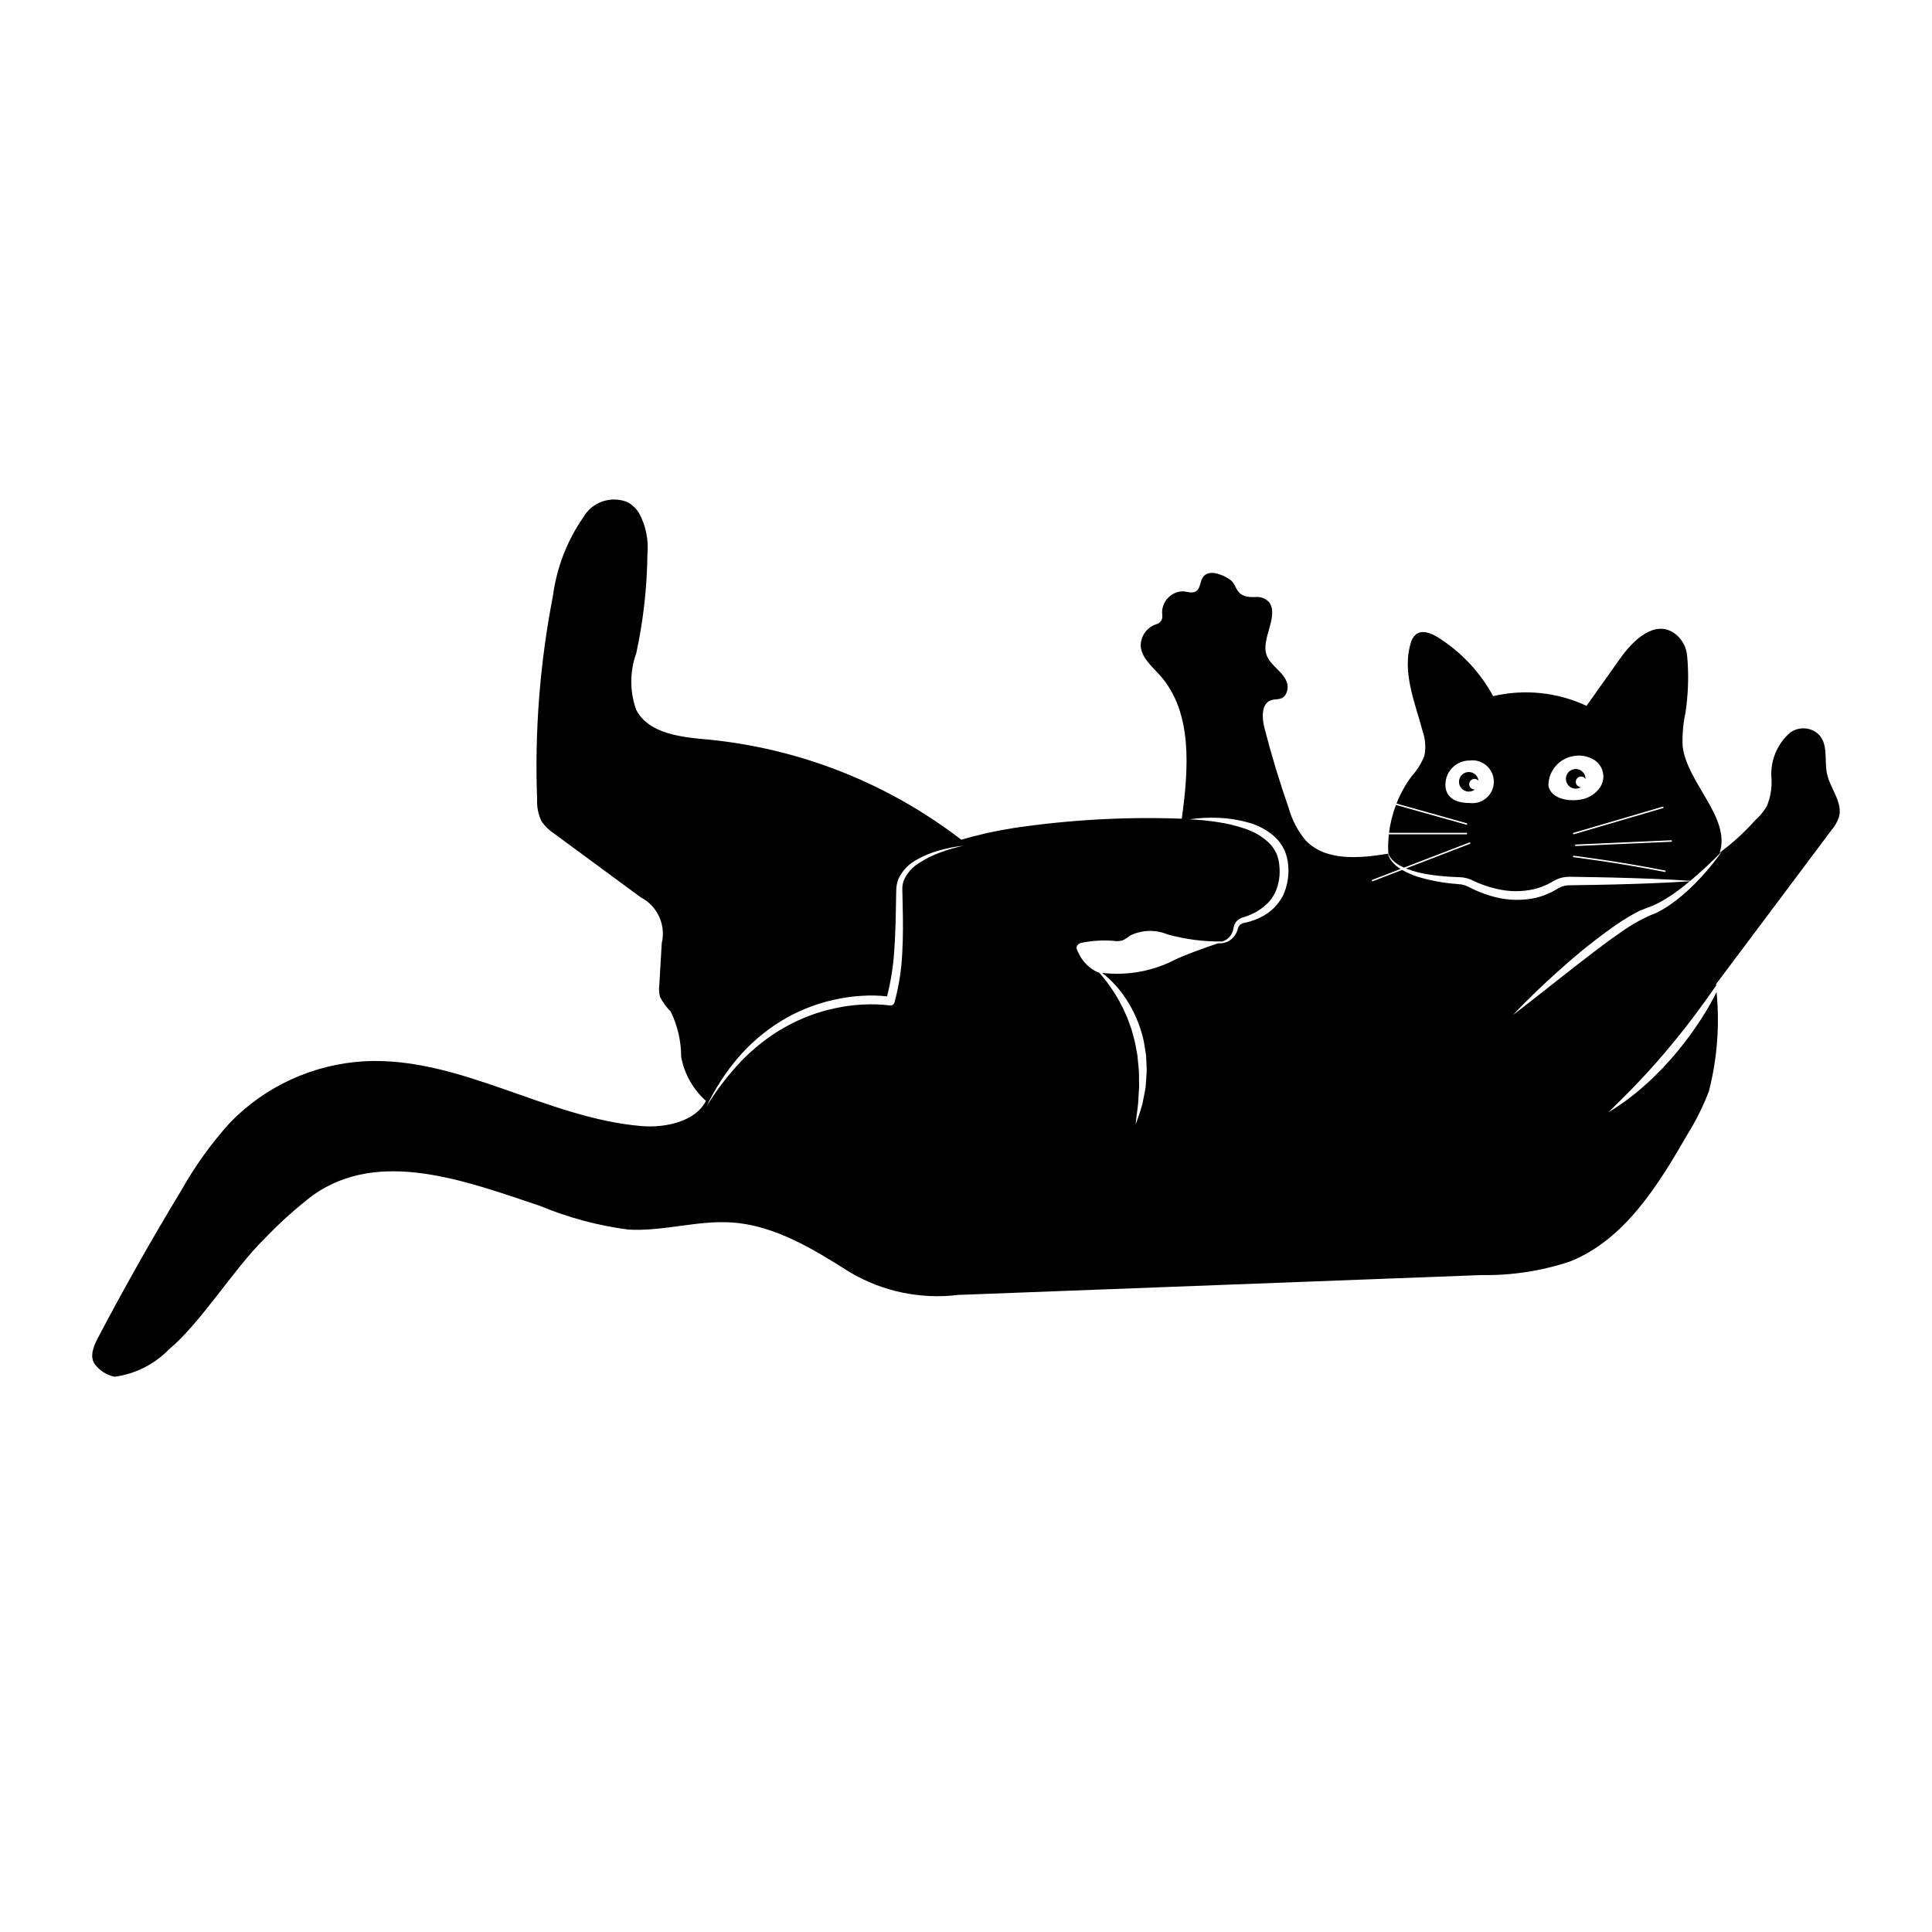 <?xml version="1.0" encoding="UTF-8"?>
<!-- The Best Svg Icon site in the world: iconSvg.co, Visit us! https://iconsvg.co -->
<svg fill="#000000" width="800px" height="800px" version="1.1" viewBox="144 144 512 512" xmlns="http://www.w3.org/2000/svg">
 <g>
  <path d="m628.18 349.07c-0.805-3.707 0.508-8.172-2.574-10.77h-0.004c-2.106-1.66-5.059-1.715-7.223-0.129-3.531 3.086-5.356 7.688-4.902 12.355 0.113 2.453-0.32 4.906-1.27 7.172-0.824 1.379-1.859 2.621-3.066 3.68-2.82 3.18-5.969 6.051-9.395 8.566 2.996-9.289-8.77-18.543-9.832-28.25-0.125-2.984 0.133-5.977 0.77-8.898 0.734-4.934 0.883-9.938 0.438-14.906-0.18-2.488-1.477-4.758-3.527-6.176-5.199-3.434-10.82 1.973-14.199 6.738l-8.941 12.598h0.004c-7.734-3.609-16.453-4.512-24.762-2.566-3.465-6.383-8.523-11.762-14.68-15.609-1.762-1.098-4.141-2.035-5.777-0.762h-0.004c-0.719 0.656-1.219 1.523-1.426 2.477-2.246 7.625 1.176 15.594 3.234 23.273 0.707 2.051 0.859 4.258 0.441 6.391-0.766 1.988-1.898 3.816-3.332 5.391-1.68 2.242-3.047 4.695-4.066 7.301l18.605 5.219v0.004c0.219 0.059 0.176 0.383-0.055 0.383l-0.055-0.008-18.637-5.231c-0.906 2.383-1.523 4.863-1.84 7.391h20.512c0.254 0.004 0.254 0.387 0 0.391h-20.551c-0.191 1.691-0.242 3.394-0.152 5.094 0.227 0.621 0.586 1.188 1.051 1.656 0.602 0.625 1.297 1.152 2.059 1.566 0.34 0.188 0.691 0.355 1.047 0.516l17.324-6.664c0.242-0.094 0.383 0.273 0.141 0.367l-16.941 6.516c1.078 0.426 2.184 0.781 3.309 1.059 0.863 0.164 1.699 0.391 2.57 0.512 0.871 0.113 1.727 0.281 2.602 0.352l2.621 0.242 2.633 0.133 0.664 0.031c0.25 0.008 0.504 0.031 0.754 0.062v0.004c0.5 0.066 0.996 0.184 1.477 0.344 0.453 0.16 0.895 0.352 1.324 0.57 0.383 0.188 0.785 0.352 1.176 0.527 1.582 0.66 3.219 1.18 4.894 1.559 3.289 0.812 6.723 0.832 10.023 0.062 0.406-0.086 0.797-0.238 1.199-0.352l0.598-0.184 0.574-0.242c0.383-0.168 0.773-0.312 1.148-0.492l1.098-0.602c0.195-0.109 0.34-0.176 0.578-0.324 0.227-0.133 0.461-0.254 0.699-0.359 0.996-0.445 2.07-0.684 3.16-0.695l0.23-0.004 0.332 0.004 0.668 0.012c3.555 0.066 7.113 0.086 10.668 0.195 6.789 0.164 13.574 0.41 20.363 0.859 0.688-0.574 1.367-1.156 2.035-1.754 2.203-1.941 4.32-3.988 6.394-6.098v-0.004c-1.703 2.43-3.574 4.742-5.594 6.918-2.019 2.207-4.219 4.246-6.57 6.094l-1.832 1.336c-0.645 0.402-1.277 0.828-1.945 1.199l-1.02 0.539-0.512 0.27-0.539 0.227-1.082 0.449c-0.371 0.152-0.641 0.285-0.965 0.43l-0.008 0.004c-2.586 1.234-5.047 2.715-7.348 4.426-2.41 1.645-4.746 3.422-7.082 5.195-2.344 1.77-4.644 3.602-6.973 5.406-4.629 3.641-9.242 7.316-13.945 10.914 4.047-4.324 8.34-8.398 12.77-12.32h0.004c4.414-3.965 9.051-7.68 13.887-11.121l1.855-1.258 1.914-1.195c0.621-0.414 1.32-0.75 1.984-1.121 0.34-0.18 0.664-0.371 1.016-0.539l1.102-0.449 1.074-0.426 0.973-0.363 0.488-0.184 1.43-0.691c0.633-0.316 1.238-0.707 1.863-1.047l1.82-1.16c1.598-1.102 3.144-2.301 4.652-3.555-6.734 0.441-13.473 0.684-20.207 0.848-3.555 0.109-7.113 0.129-10.668 0.195l-1.285 0.023h-0.004c-0.375 0.02-0.746 0.074-1.113 0.16-0.359 0.082-0.707 0.203-1.043 0.359-0.164 0.074-0.324 0.16-0.48 0.254l-0.582 0.332-1.234 0.691c-0.422 0.207-0.863 0.383-1.297 0.574l-0.652 0.277-0.676 0.215c-0.453 0.133-0.895 0.309-1.355 0.406v0.008c-3.664 0.832-7.473 0.77-11.105-0.184-1.785-0.461-3.527-1.074-5.203-1.836-0.824-0.359-1.703-0.875-2.344-1.133-0.355-0.141-0.727-0.246-1.102-0.316-0.188-0.035-0.379-0.062-0.574-0.078l-0.664-0.066v-0.004c-3.606-0.254-7.172-0.91-10.629-1.957-1.387-0.469-2.723-1.062-3.996-1.777l-7.785 2.996-0.07 0.012c-0.219 0-0.273-0.301-0.07-0.379l7.512-2.891c-0.164-0.105-0.336-0.199-0.5-0.312-0.754-0.523-1.422-1.16-1.984-1.887-0.41-0.547-0.703-1.172-0.859-1.836-7.586 1.234-16.496 2.035-21.805-3.512v-0.004c-2.09-2.496-3.625-5.41-4.5-8.551-2.453-7.023-4.609-14.141-6.461-21.352-0.688-2.684-0.809-6.414 1.824-7.277 1.363-0.449 2.992 0.172 3.953-1.758v-0.004c0.484-1 0.52-2.164 0.098-3.191-1.117-2.762-4.223-4.203-5.266-6.934-1.605-4.215 3.262-10.266 0.723-13.996-0.859-0.988-2.125-1.527-3.434-1.461-6.016 0.406-4.727-3.109-7.094-4.668-2.223-1.461-5.648-2.723-7.121-0.512-0.762 1.145-0.609 2.887-1.754 3.648-0.984 0.656-2.281 0.156-3.453 0.027l-0.004 0.004c-1.617 0.016-3.148 0.727-4.203 1.953-1.055 1.223-1.535 2.84-1.316 4.441 0.141 1.031-0.492 2.008-1.488 2.301-2.609 0.785-4.348 3.246-4.223 5.969 0.328 3.07 2.996 5.254 5.055 7.559 8.828 9.891 7.59 24.895 5.824 38.035-14.852-0.547-29.719 0.277-44.414 2.453-4.742 0.727-9.43 1.77-14.031 3.117-19.359-14.898-42.5-24.082-66.809-26.52-7.258-0.637-15.93-1.453-19.34-7.891h0.004c-1.734-4.848-1.73-10.148 0.012-14.996 1.871-8.617 2.863-17.402 2.961-26.223 0.359-3.801-0.422-7.625-2.246-10.98-0.738-1.164-1.75-2.129-2.941-2.812-4.394-1.84-9.477-0.113-11.836 4.023-4.293 6.207-7.043 13.344-8.02 20.824-3.469 17.805-4.871 35.953-4.184 54.082-0.078 1.945 0.328 3.879 1.184 5.633 0.914 1.324 2.086 2.457 3.441 3.324 7.613 5.602 15.223 11.207 22.836 16.809 4.43 2.293 6.727 7.309 5.566 12.156-0.219 3.754-0.441 7.512-0.66 11.266v0.004c-0.121 0.988-0.055 1.992 0.195 2.957 0.742 1.441 1.699 2.758 2.848 3.902 1.812 3.731 2.758 7.82 2.762 11.969 0.82 4.519 3.133 8.633 6.57 11.684-2.816 5.562-10.863 7.199-17.074 6.68-25.211-2.106-48.246-18.523-73.508-17.168-13.441 0.777-26.105 6.559-35.5 16.207-4.969 5.492-9.312 11.523-12.945 17.98-7.769 12.82-15.145 25.871-22.125 39.148-1.152 2.188-2.262 4.973-0.797 6.965 1.285 1.695 3.137 2.867 5.219 3.297 5.492-0.723 10.578-3.281 14.43-7.262 8.32-6.902 17.438-21.648 25.188-29.184 4.016-4.227 8.352-8.133 12.977-11.68 17.516-12.348 39.938-3.949 60.25 2.883 7.469 3.106 15.316 5.207 23.336 6.246 9.164 0.535 18.266-2.5 27.426-1.883 11.398 0.773 21.586 7.062 31.238 13.168 8.648 5.133 18.75 7.254 28.73 6.031l138.6-5.262v-0.004c7.977 0.145 15.918-1.062 23.488-3.578 14.578-5.789 23.453-20.305 31.285-33.895h0.004c2.219-3.582 4.09-7.367 5.59-11.309 2.18-8.555 2.859-17.422 2.012-26.211-0.984 1.965-2.07 3.883-3.219 5.754-1.051 1.754-2.227 3.422-3.387 5.106-1.215 1.641-2.449 3.273-3.754 4.848-1.293 1.582-2.691 3.078-4.066 4.59l-2.176 2.16c-0.367 0.355-0.715 0.73-1.098 1.07l-1.148 1.016-0.004 0.004c-3.023 2.746-6.305 5.195-9.801 7.309 2.875-2.902 5.801-5.656 8.52-8.625 2.754-2.922 5.426-5.918 7.961-9.023 2.586-3.066 5.035-6.246 7.434-9.477 1.578-2.133 3.117-4.301 4.641-6.492l-0.02-0.371c10.688-14.262 19.93-26.594 30.617-40.855v0.004c0.84-0.988 1.492-2.121 1.922-3.344 1.117-3.898-2.289-7.547-3.148-11.508zm-94.715 7.734c-4.137 0-6.418-1.723-6.418-4.852 0.004-3.539 2.875-6.41 6.418-6.414 1.621-0.215 3.254 0.285 4.484 1.363 1.227 1.078 1.934 2.633 1.934 4.269 0 1.633-0.707 3.191-1.934 4.269-1.23 1.078-2.863 1.574-4.484 1.363zm51.148 0.98c0.25-0.074 0.359 0.301 0.109 0.375l-23.609 6.926-0.055 0.008h-0.004c-0.227 0.004-0.273-0.32-0.055-0.383zm-30.254-5.527h-0.004c-0.043-3.852 2.699-7.172 6.488-7.856 1.742-0.371 3.555-0.121 5.133 0.703 1.469 0.711 2.516 2.07 2.832 3.672 0.316 1.598-0.137 3.254-1.223 4.473-1.148 1.359-2.731 2.277-4.481 2.598-0.75 0.148-1.512 0.223-2.273 0.223-3.086 0-5.965-1.238-6.477-3.812zm30.875 22.828-0.039-0.004c-12.414-2.469-24.047-3.894-24.16-3.91l-0.004 0.004c-0.254-0.035-0.207-0.418 0.047-0.391 0.117 0.016 11.762 1.441 24.191 3.914 0.234 0.047 0.199 0.387-0.039 0.387zm1.672-8.012-25.309 1.133h-0.008 0.004c-0.258 0-0.266-0.383-0.012-0.395l25.309-1.133h0.008v0.004c0.258 0 0.266 0.379 0.008 0.391zm-193.78 2.859v0.004c-2.008 0.723-3.922 1.684-5.699 2.863-1.742 1.078-3.109 2.664-3.922 4.543-0.168 0.453-0.281 0.926-0.336 1.406-0.047 0.5-0.059 1.004-0.035 1.508l0.074 3.25c0.113 4.336 0.148 8.699-0.102 13.074l-0.004-0.004c-0.199 4.418-0.887 8.797-2.055 13.062-0.16 0.555-0.703 0.902-1.273 0.82l-0.043-0.008c-1.176-0.164-2.363-0.254-3.551-0.277-1.207-0.031-2.422-0.023-3.633 0.043-2.426 0.129-4.836 0.453-7.211 0.969-4.773 1.004-9.355 2.75-13.586 5.18-2.129 1.203-4.156 2.574-6.062 4.106l-0.727 0.562-0.695 0.598-1.395 1.203c-0.875 0.863-1.809 1.668-2.629 2.59-3.41 3.606-6.426 7.562-8.996 11.805 2.141-4.539 4.863-8.777 8.094-12.617 3.266-3.879 7.125-7.219 11.434-9.891 2.156-1.348 4.43-2.504 6.793-3.453 2.359-0.965 4.797-1.734 7.281-2.293 2.492-0.562 5.023-0.922 7.57-1.078 2.219-0.145 4.449-0.098 6.664 0.145 0.965-3.805 1.594-7.691 1.871-11.613 0.332-4.277 0.414-8.59 0.496-12.918l0.055-3.254h0.004c-0.004-0.582 0.043-1.16 0.133-1.734 0.102-0.59 0.273-1.168 0.512-1.719 1.008-2.09 2.648-3.812 4.688-4.914 1.914-1.102 3.965-1.953 6.094-2.531 2.098-0.598 4.238-1.016 6.406-1.242-2.113 0.453-4.191 1.062-6.215 1.82zm90.852 11.461 0.004 0.004c-1.309 2.481-3.375 4.477-5.898 5.695-1.207 0.605-2.484 1.066-3.801 1.367-0.535 0.043-1.055 0.219-1.508 0.512-0.191 0.148-0.352 0.332-0.477 0.539-0.133 0.242-0.234 0.5-0.293 0.773-0.387 1.363-1.301 2.519-2.543 3.207-0.824 0.395-1.742 0.566-2.656 0.492-3.672 1.215-9.383 3.328-11.324 4.305-5.965 3.094-12.719 4.328-19.395 3.543 2.418 1.879 4.504 4.141 6.184 6.699 2.18 3.254 3.766 6.871 4.68 10.68 0.234 0.949 0.344 1.926 0.52 2.887 0.074 0.48 0.168 0.961 0.23 1.445 0.031 0.488 0.07 0.973 0.086 1.461 0.031 0.973 0.113 1.945 0.102 2.918-0.047 0.973-0.113 1.941-0.191 2.906-0.043 0.48-0.062 0.965-0.121 1.445l-0.262 1.426-0.559 2.836c-0.5 1.855-1.137 3.676-1.793 5.461 0.152-1.922 0.477-3.781 0.656-5.652l0.164-2.809 0.102-1.395c0.012-0.465-0.016-0.934-0.02-1.398-0.023-0.93-0.039-1.859-0.035-2.781-0.043-0.922-0.18-1.84-0.262-2.758-0.051-0.457-0.082-0.918-0.121-1.379-0.066-0.457-0.164-0.906-0.246-1.359-0.184-0.902-0.301-1.816-0.535-2.703l-0.715-2.664c-0.262-0.883-0.633-1.723-0.922-2.598l-0.227-0.652c-0.086-0.211-0.188-0.418-0.281-0.629l-0.566-1.262c-0.355-0.855-0.82-1.648-1.246-2.473l0.004-0.004c-1.52-2.797-3.359-5.41-5.484-7.785-0.117-0.02-0.234-0.035-0.352-0.059-2.238-1.023-4.027-2.828-5.039-5.07-0.359-0.598-0.727-1.344-0.398-1.961 0.352-0.477 0.898-0.77 1.492-0.809 2.688-0.52 5.438-0.676 8.168-0.457 0.781 0.129 1.582 0.094 2.352-0.102 0.715-0.336 1.383-0.762 1.984-1.273 3.106-1.543 6.731-1.672 9.934-0.348 4.731 1.32 9.625 1.953 14.535 1.887 0.438-0.125 0.852-0.32 1.227-0.57 0.949-0.715 1.578-1.77 1.758-2.941 0.047-0.363 0.145-0.719 0.293-1.055 0.172-0.367 0.41-0.695 0.699-0.977 0.297-0.281 0.641-0.504 1.016-0.66 0.426-0.164 0.672-0.223 0.973-0.324 1.164-0.375 2.285-0.875 3.34-1.496 1.023-0.613 1.965-1.352 2.805-2.195 0.812-0.84 1.477-1.812 1.969-2.871 0.953-2.172 1.32-4.562 1.062-6.922-0.074-1.148-0.34-2.277-0.789-3.336-0.488-1.039-1.152-1.984-1.965-2.793-1.762-1.66-3.863-2.914-6.16-3.68-2.375-0.832-4.824-1.434-7.312-1.801-2.531-0.398-5.082-0.648-7.641-0.746 2.566-0.383 5.164-0.516 7.754-0.398 2.625 0.098 5.234 0.504 7.766 1.207 2.652 0.695 5.098 2.004 7.144 3.828 1.039 0.977 1.887 2.137 2.5 3.426 0.582 1.301 0.934 2.688 1.043 4.106 0.27 2.777-0.219 5.57-1.406 8.094z"/>
  <path d="m561.6 351.2c-0.004-0.621 0.406-1.172 1.004-1.348 0.598-0.176 1.242 0.062 1.578 0.59l0.004-0.023-0.004-0.004c0.008-1.188-0.789-2.231-1.938-2.535-1.152-0.301-2.359 0.215-2.938 1.254-0.578 1.039-0.379 2.336 0.484 3.156 0.863 0.816 2.172 0.945 3.176 0.312-0.762-0.02-1.367-0.641-1.367-1.402z"/>
  <path d="m534.76 353.22c-0.477 0.004-0.926-0.238-1.184-0.641-0.262-0.402-0.301-0.91-0.102-1.344 0.199-0.438 0.605-0.742 1.082-0.809 0.473-0.066 0.949 0.109 1.262 0.473-0.133-1.176-1.043-2.113-2.215-2.277-1.172-0.164-2.305 0.484-2.758 1.578s-0.105 2.356 0.844 3.062c0.945 0.711 2.254 0.688 3.176-0.051z"/>
 </g>
</svg>